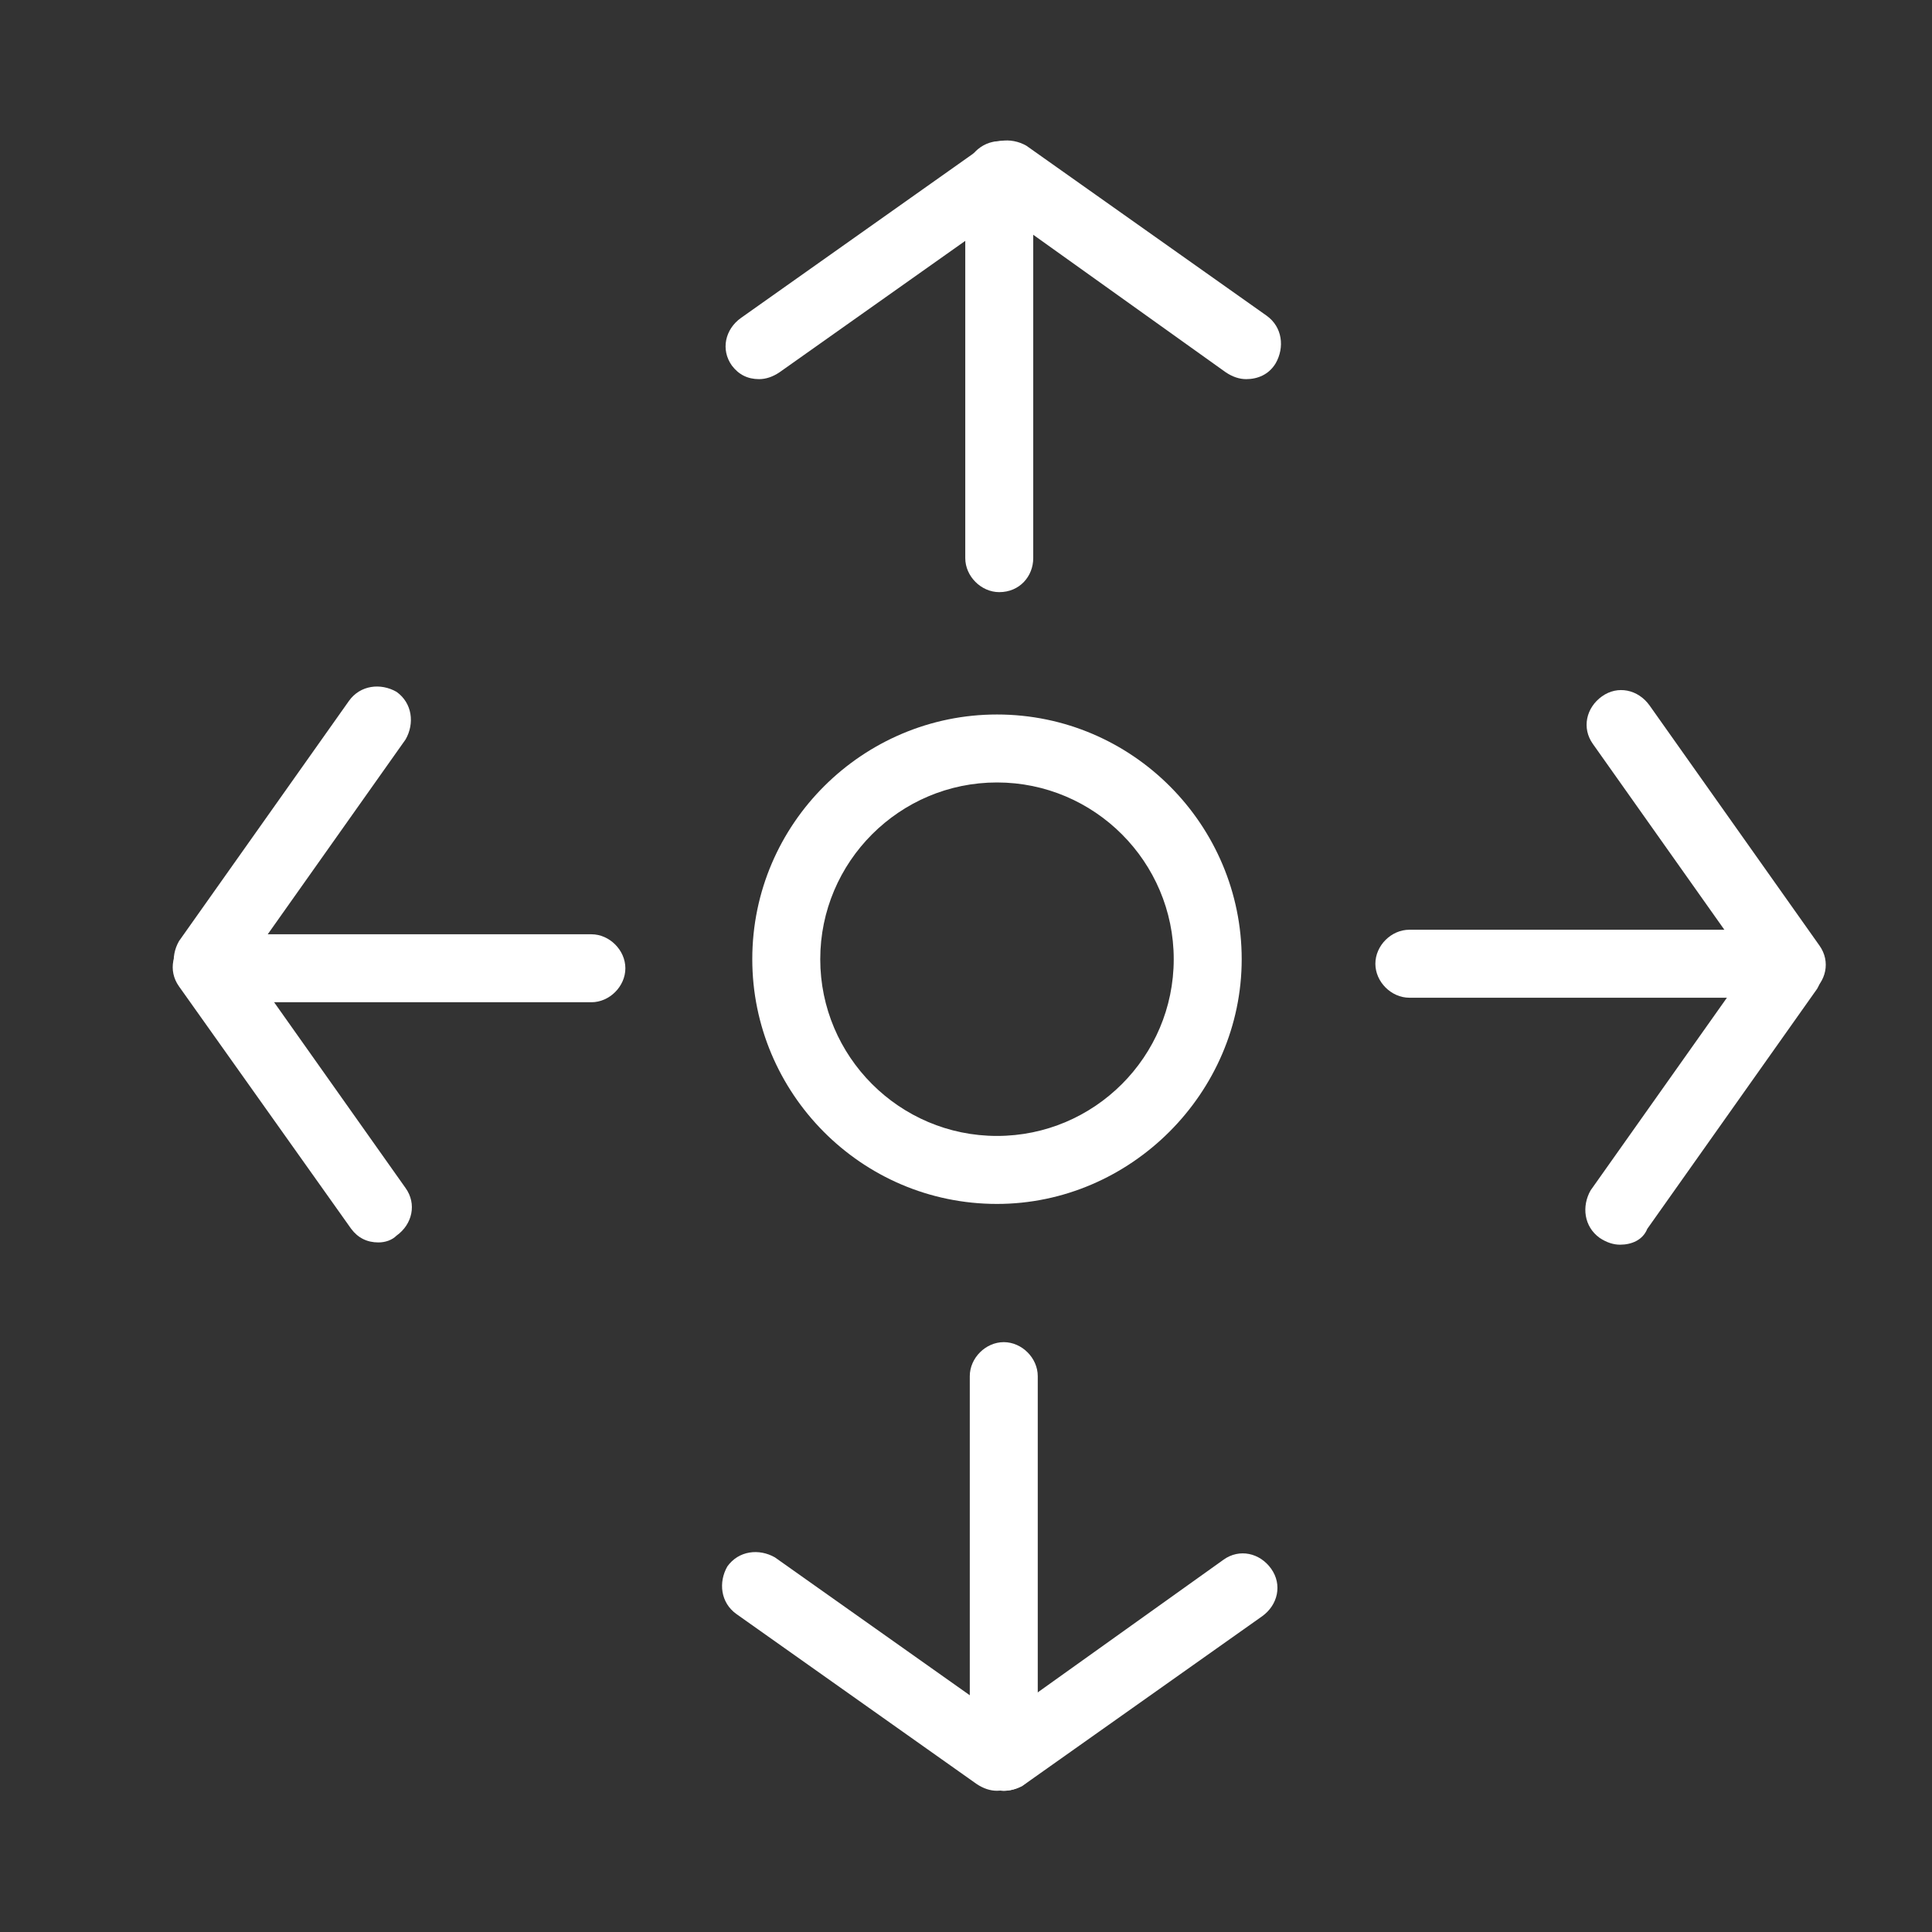 <svg viewBox="0 0 100 100" xmlns="http://www.w3.org/2000/svg" xmlns:xlink="http://www.w3.org/1999/xlink" width="100" height="100" fill="none">
	<rect x="0" y="0" width="100" height="100" fill="#333333" stroke="none"/>
	<rect id="svg 16" width="100" height="100" x="0" y="0" />
	<path id="矢量 59" d="M51.721 30.649C50.783 30.649 49.962 29.828 49.962 28.889L49.962 9.069C49.962 8.131 50.783 7.31 51.721 7.31C52.659 7.31 53.48 8.131 53.48 9.069L53.48 28.889C53.48 29.828 52.777 30.649 51.721 30.649Z" fill="rgb(255,255,255)" fill-rule="nonzero" />
	<path id="矢量 60" d="M64.504 19.624C64.152 19.624 63.8 19.507 63.449 19.273L51.134 10.476C50.313 9.89 50.196 8.834 50.665 8.014C51.251 7.193 52.307 7.075 53.128 7.544L65.56 16.34C66.381 16.927 66.498 17.982 66.029 18.803C65.677 19.39 65.091 19.624 64.504 19.624Z" fill="rgb(255,255,255)" fill-rule="nonzero" />
	<path id="矢量 61" d="M39.289 19.624C38.702 19.624 38.233 19.39 37.881 18.921C37.295 18.1 37.53 17.044 38.35 16.458L50.782 7.662C51.603 7.075 52.659 7.193 53.245 8.014C53.832 8.834 53.597 9.89 52.776 10.476L40.344 19.272C39.992 19.507 39.641 19.624 39.289 19.624L39.289 19.624ZM51.955 92.69C51.017 92.69 50.196 91.869 50.196 90.931L50.196 71.228C50.196 70.29 51.017 69.469 51.955 69.469C52.893 69.469 53.714 70.29 53.714 71.228L53.714 91.048C53.714 91.986 52.893 92.69 51.955 92.69Z" fill="rgb(255,255,255)" fill-rule="nonzero" />
	<path id="矢量 62" d="M51.604 92.69C51.252 92.69 50.9 92.573 50.548 92.338L38.117 83.542C37.296 82.956 37.178 81.9 37.647 81.079C38.234 80.258 39.289 80.141 40.11 80.61L52.542 89.406C53.363 89.993 53.48 91.048 53.011 91.869C52.659 92.456 52.19 92.69 51.604 92.69L51.604 92.69Z" fill="rgb(255,255,255)" fill-rule="nonzero" />
	<path id="矢量 63" d="M51.956 92.69C51.369 92.69 50.9 92.456 50.548 91.986C49.962 91.165 50.197 90.11 51.017 89.523L63.332 80.728C64.153 80.141 65.209 80.376 65.795 81.197C66.381 82.018 66.147 83.073 65.326 83.659L52.894 92.456C52.659 92.573 52.308 92.69 51.956 92.69L51.956 92.69Z" fill="rgb(255,255,255)" fill-rule="nonzero" />
	<path id="矢量 64" d="M92.652 51.642L72.949 51.642C72.01 51.642 71.189 50.821 71.189 49.883C71.189 48.944 72.01 48.123 72.949 48.123L92.652 48.123C93.59 48.123 94.411 48.944 94.411 49.883C94.411 50.821 93.707 51.642 92.652 51.642Z" fill="rgb(255,255,255)" fill-rule="nonzero" />
	<path id="矢量 65" d="M83.856 64.425C83.504 64.425 83.152 64.308 82.8 64.074C81.979 63.487 81.862 62.432 82.331 61.611L91.127 49.179C91.713 48.358 92.769 48.241 93.59 48.71C94.411 49.296 94.528 50.352 94.059 51.173L85.263 63.605C85.028 64.191 84.442 64.425 83.856 64.425L83.856 64.425Z" fill="rgb(255,255,255)" fill-rule="nonzero" />
	<path id="矢量 66" d="M92.651 51.642C92.065 51.642 91.596 51.407 91.244 50.938L82.448 38.507C81.861 37.686 82.096 36.63 82.917 36.044C83.738 35.457 84.793 35.692 85.38 36.513L94.176 48.944C94.762 49.766 94.528 50.821 93.707 51.407C93.355 51.525 93.003 51.642 92.651 51.642L92.651 51.642Z" fill="rgb(255,255,255)" fill-rule="nonzero" />
	<path id="矢量 67" d="M30.61 51.876L10.79 51.876C9.851 51.876 9.03 51.056 9.03 50.117C9.03 49.179 9.851 48.358 10.79 48.358L30.61 48.358C31.548 48.358 32.369 49.179 32.369 50.117C32.369 51.056 31.548 51.876 30.61 51.876Z" fill="rgb(255,255,255)" fill-rule="nonzero" />
	<path id="矢量 68" d="M10.79 51.525C10.438 51.525 10.087 51.407 9.735 51.173C8.914 50.586 8.796 49.531 9.266 48.71L18.062 36.278C18.648 35.457 19.704 35.34 20.524 35.809C21.346 36.395 21.463 37.451 20.994 38.272L12.198 50.704C11.846 51.29 11.259 51.525 10.79 51.525L10.79 51.525Z" fill="rgb(255,255,255)" fill-rule="nonzero" />
	<path id="矢量 69" d="M19.586 64.308C19 64.308 18.53 64.074 18.178 63.605L9.265 51.056C8.679 50.234 8.913 49.179 9.734 48.593C10.555 48.006 11.611 48.241 12.197 49.062L20.993 61.493C21.58 62.314 21.345 63.37 20.524 63.956C20.29 64.191 19.938 64.308 19.586 64.308L19.586 64.308Z" fill="rgb(255,255,255)" fill-rule="nonzero" />
	<path id="矢量 70" d="M51.604 62.315C44.567 62.315 38.938 56.568 38.938 49.648C38.938 42.611 44.684 36.982 51.604 36.982C58.641 36.982 64.27 42.729 64.27 49.648C64.27 56.568 58.523 62.315 51.604 62.315ZM51.604 40.5C46.561 40.5 42.456 44.605 42.456 49.648C42.456 54.691 46.561 58.796 51.604 58.796C56.647 58.796 60.752 54.691 60.752 49.648C60.752 44.605 56.647 40.5 51.604 40.5Z" fill="rgb(255,255,255)" fill-rule="nonzero" />
</svg>
